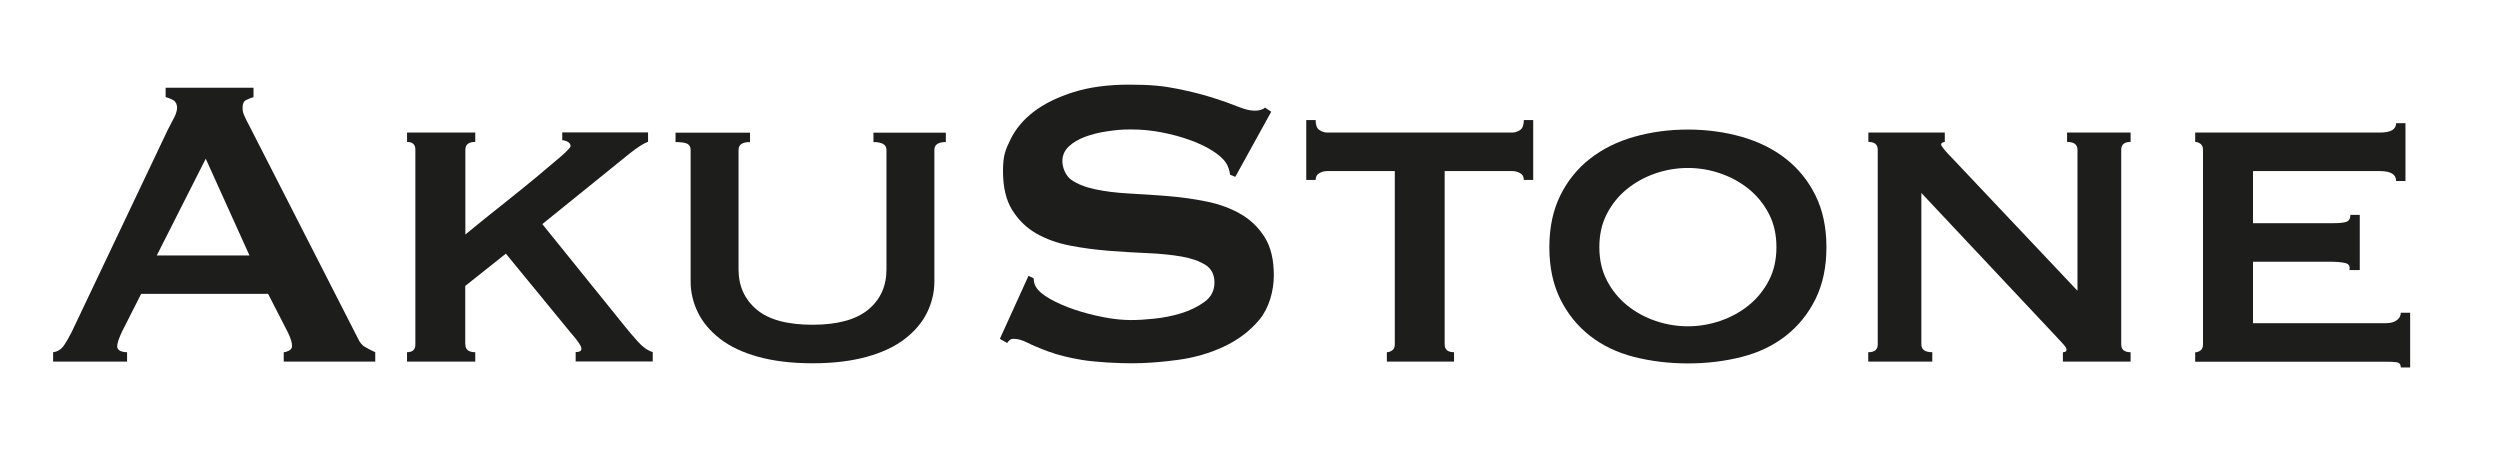<?xml version="1.0" encoding="UTF-8"?>
<svg id="Layer_1" data-name="Layer 1" xmlns="http://www.w3.org/2000/svg" version="1.1" viewBox="0 0 1920 347.3">
  <defs>
    <style>
      .cls-1 {
        fill: #1d1d1b;
        stroke-width: 0px;
      }
    </style>
  </defs>
  <path class="cls-1" d="M40.9,270.5c3.5-.5,6.2-2.3,8.2-5.2,2-2.9,3.9-6.3,5.8-10l73.9-155.5c1.9-3.5,3.5-6.7,5-9.6,1.5-2.9,2.2-5.5,2.2-7.6s-.9-4.5-2.8-5.6c-1.9-1.1-3.9-1.9-6-2.4v-7.2h67.5v7.2c-1.9.5-3.7,1.3-5.6,2.2-1.9.9-2.8,2.9-2.8,5.8s.5,4.3,1.4,6.4c.9,2.1,2.3,4.9,4.2,8.4l83.1,162.7c1.3,2.9,3.1,5.1,5.4,6.4,2.3,1.3,4.9,2.7,7.8,4v7.2h-70.3v-7.2c1.1,0,2.4-.4,4-1.2,1.6-.8,2.4-2,2.4-3.6,0-2.7-1.1-6.1-3.2-10.4l-15.2-29.6h-97.5l-14.4,28.4c-2.7,5.6-4,9.6-4,12s2.5,4.4,7.6,4.4v7.2h-56.8v-7.2ZM191.6,196.2l-33.6-74.3-37.6,74.3h71.1Z"/>
  <path class="cls-1" d="M357.4,264.5c0,4,2.5,6,7.6,6v7.2h-52.4v-7.2c4.3,0,6.4-2,6.4-6V115c0-4-2.1-6-6.4-6v-7.2h52.4v7.2c-5.1,0-7.6,2-7.6,6v65.1c9.1-7.5,18.4-15,28-22.6,9.6-7.6,18.2-14.6,26-21,7.7-6.4,14.1-11.8,19.2-16.2,5.1-4.4,7.6-7.1,7.6-8.2s-.7-2.4-2.2-3.2c-1.5-.8-2.9-1.2-4.2-1.2v-6h65.9v7.2c-3.2,1.1-8,4.1-14.4,9.2l-66.8,54,63.2,78.3c3.2,4,6.7,8.1,10.4,12.2,3.7,4.1,7.5,6.7,11.2,7.8v7.2h-59.2v-7.2c2.9,0,4.4-.8,4.4-2.4s-.6-2.5-1.8-4.4c-1.2-1.9-3.5-4.8-7-8.8l-49.2-60-31.2,24.8v44.8Z"/>
  <path class="cls-1" d="M576,109.1c-5.9,0-8.8,2-8.8,6v91.8c0,12.8,4.7,23.1,14,30.9,9.3,7.8,23.6,11.6,42.8,11.6s33.4-3.9,42.8-11.6c9.3-7.7,14-18,14-30.9v-91.8c0-4-3.3-6-10-6v-7.2h55.6v7.2c-5.9,0-8.8,2-8.8,6v101.1c0,8.3-1.9,16.2-5.6,23.8-3.7,7.6-9.4,14.3-17,20.2-7.6,5.9-17.3,10.5-29.2,13.8-11.9,3.3-25.8,5-41.8,5s-29.9-1.7-41.8-5c-11.9-3.3-21.6-7.9-29.2-13.8-7.6-5.9-13.3-12.6-17-20.2s-5.6-15.5-5.6-23.8v-101.1c0-2.1-.8-3.7-2.4-4.6-1.6-.9-4.7-1.4-9.2-1.4v-7.2h57.2v7.2Z"/>
  <path class="cls-1" d="M789.9,211.8l4,2c0,2.4.5,4.5,1.6,6.4,1.9,3.2,5.5,6.3,11,9.4,5.5,3.1,11.7,5.8,18.8,8.2,7.1,2.4,14.5,4.3,22.2,5.8,7.7,1.5,14.7,2.2,20.8,2.2s10.4-.3,17.6-1,14.3-2.1,21.2-4.2c6.9-2.1,12.9-5.1,18-8.8,5.1-3.7,7.6-8.7,7.6-14.8s-2.3-10.7-7-13.6c-4.7-2.9-10.8-5.1-18.4-6.4s-16.3-2.2-26-2.6c-9.7-.4-19.7-1-29.8-1.8-10.1-.8-20.1-2.1-29.8-4-9.7-1.9-18.4-5-26-9.4-7.6-4.4-13.7-10.4-18.4-18-4.7-7.6-7-17.5-7-29.8s1.9-16.4,5.8-24.4c3.9-8,9.8-15.1,17.8-21.2,8-6.1,18.1-11.1,30.4-15,12.3-3.9,26.6-5.8,43.2-5.8s26.4,1.1,36.8,3.2c10.4,2.1,19.4,4.4,27,6.8,7.6,2.4,14,4.7,19.2,6.8,5.2,2.1,9.5,3.2,13,3.2s6.4-.8,8-2.4l4.8,3.2-27.6,50-4-1.6c-.5-3.7-1.6-6.8-3.2-9.2-2.1-3.2-5.7-6.3-10.6-9.4-4.9-3.1-10.7-5.8-17.4-8.2s-13.9-4.3-21.6-5.8c-7.7-1.5-15.5-2.2-23.2-2.2s-11.9.5-18.2,1.4c-6.3.9-11.9,2.3-17,4.2-5.1,1.9-9.3,4.3-12.6,7.4-3.3,3.1-5,6.9-5,11.4s2.3,11.2,7,14.4c4.7,3.2,10.8,5.6,18.4,7.2s16.2,2.7,26,3.2c9.7.5,19.6,1.2,29.8,2,10.1.8,20,2.2,29.8,4.2,9.7,2,18.4,5.2,26,9.6,7.6,4.4,13.7,10.3,18.4,17.8,4.7,7.5,7,17.2,7,29.2s-3.7,25.2-11,34c-7.3,8.8-16.5,15.7-27.4,20.8-10.9,5.1-22.7,8.5-35.4,10.2-12.7,1.7-24.5,2.6-35.4,2.6s-27.9-.9-38.2-2.6c-10.3-1.7-18.8-3.9-25.6-6.4-6.8-2.5-12.2-4.8-16.2-6.8-4-2-7.5-3-10.4-3s-3.6,1.1-5.2,3.2l-5.6-3.2,22-48.4Z"/>
  <path class="cls-1" d="M1065.2,270.5c1.3,0,2.7-.5,4-1.4,1.3-.9,2-2.5,2-4.6v-133.1h-52c-2.1,0-4.1.5-6,1.6-1.9,1.1-2.8,2.8-2.8,5.2h-7.2v-46h7.2c0,3.7.9,6.3,2.8,7.6,1.9,1.3,3.9,2,6,2h142.3c2.1,0,4.1-.7,6-2,1.9-1.3,2.8-3.9,2.8-7.6h7.2v46h-7.2c0-2.4-.9-4.1-2.8-5.2-1.9-1.1-3.9-1.6-6-1.6h-52v133.1c0,4,2.4,6,7.2,6v7.2h-51.6v-7.2Z"/>
  <path class="cls-1" d="M1296.3,99.5c14.6,0,28.4,1.9,41.4,5.6,12.9,3.7,24.2,9.3,33.8,16.8,9.6,7.5,17.2,16.9,22.8,28.2,5.6,11.3,8.4,24.6,8.4,39.8s-2.8,28.4-8.4,39.8c-5.6,11.3-13.2,20.7-22.8,28.2-9.6,7.5-20.9,12.9-33.8,16.2-12.9,3.3-26.7,5-41.4,5s-28.4-1.7-41.4-5c-12.9-3.3-24.2-8.7-33.8-16.2-9.6-7.5-17.2-16.9-22.8-28.2-5.6-11.3-8.4-24.6-8.4-39.8s2.8-28.4,8.4-39.8c5.6-11.3,13.2-20.7,22.8-28.2,9.6-7.5,20.8-13.1,33.8-16.8,12.9-3.7,26.7-5.6,41.4-5.6ZM1296.3,129c-8.5,0-16.9,1.4-25,4.2-8.1,2.8-15.4,6.8-21.8,12-6.4,5.2-11.5,11.5-15.4,19-3.9,7.5-5.8,16-5.8,25.6s1.9,18.1,5.8,25.6c3.9,7.5,9,13.8,15.4,19,6.4,5.2,13.6,9.2,21.8,12,8.1,2.8,16.5,4.2,25,4.2s16.8-1.4,25-4.2c8.1-2.8,15.4-6.8,21.8-12,6.4-5.2,11.5-11.5,15.4-19,3.9-7.5,5.8-16,5.8-25.6s-1.9-18.1-5.8-25.6c-3.9-7.5-9-13.8-15.4-19-6.4-5.2-13.7-9.2-21.8-12-8.1-2.8-16.5-4.2-25-4.2Z"/>
  <path class="cls-1" d="M1434.9,270.5c4.8,0,7.2-2,7.2-6V115c0-4-2.4-6-7.2-6v-7.2h58.7v7.2c-1.9.3-2.8.9-2.8,2s2.9,4.9,8.8,10.8l95.9,101.5v-108.3c0-4-2.7-6-8-6v-7.2h48.8v7.2c-4.8,0-7.2,2-7.2,6v149.5c0,4,2.4,6,7.2,6v7.2h-52v-7.2c1.9,0,2.8-.7,2.8-2s-1.3-2.9-3.8-5.6c-2.5-2.7-5.4-5.7-8.6-9.2l-99.1-105.5v116.3c0,4,2.8,6,8.4,6v7.2h-49.2v-7.2Z"/>
  <path class="cls-1" d="M1840.2,139c0-5.1-4.1-7.6-12.4-7.6h-97.5v40h61.6c4.5,0,7.9-.3,10-1,2.1-.7,3.2-2.5,3.2-5.4h7.2v42.4h-8c.8-2.9-.3-4.7-3.2-5.4s-7.1-1-12.4-1h-58.4v47.2h102.3c3.2,0,5.9-.7,8-2.2,2.1-1.5,3.2-3.4,3.2-5.8h7.2v42h-7.2c0-2.4-1.1-3.7-3.2-4s-4.8-.4-8-.4h-146.7v-7.2c1.3,0,2.7-.5,4-1.4,1.3-.9,2-2.5,2-4.6V115c0-2.1-.7-3.7-2-4.6-1.3-.9-2.7-1.4-4-1.4v-7.2h141.9c8.3,0,12.4-2.4,12.4-7.2h7.2v44.4h-7.2Z"/>
</svg>